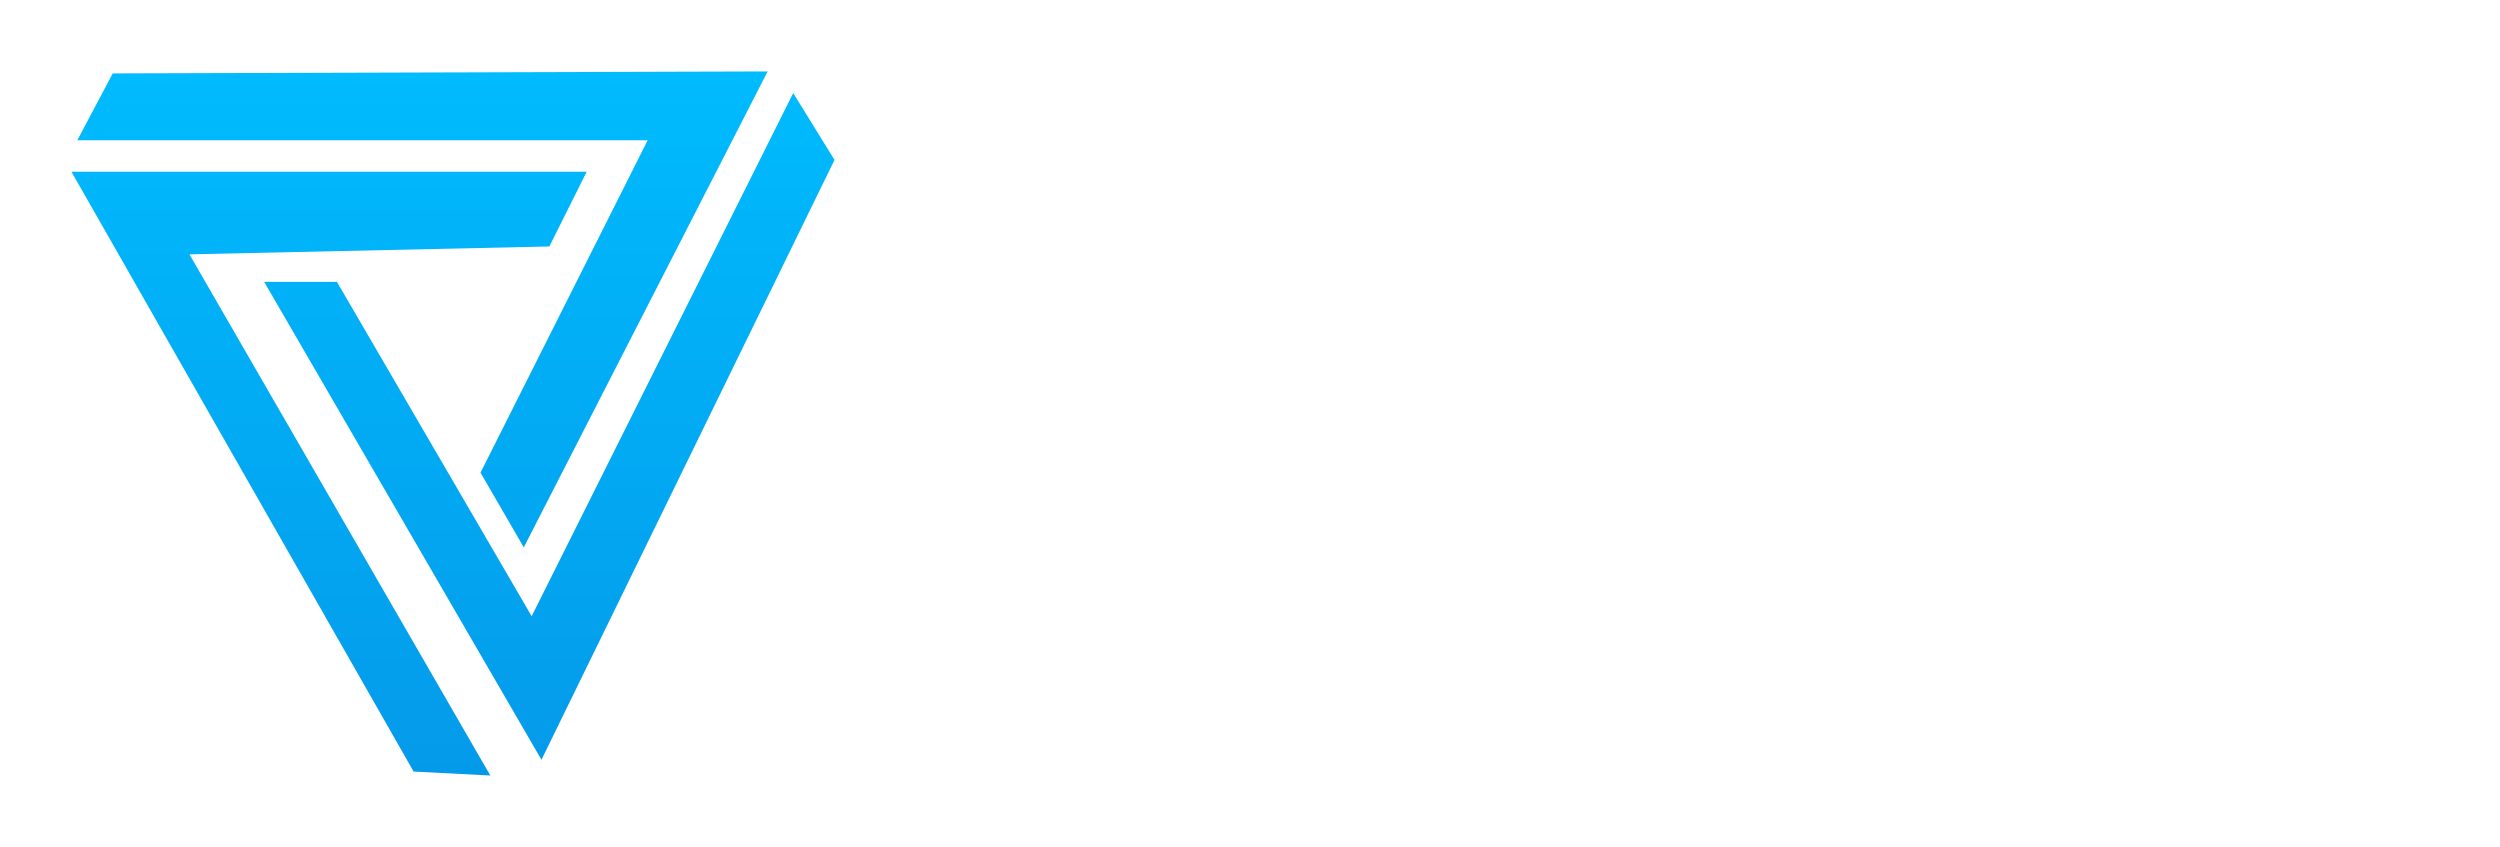 <svg width="245" height="83" viewBox="0 0 245 83" fill="none" xmlns="http://www.w3.org/2000/svg">
<g id="Group 10" filter="url(#filter0_d_557_4210)">
<g id="Vector 2">
<path d="M40.536 71.615L48.053 72L18.564 20.925L53.835 20.154L57.497 12.83H7L40.536 71.615Z" fill="url(#paint0_linear_557_4210)"/>
<path d="M33.02 23.623H25.888L53.064 70.458L81.782 11.673L77.735 5.12L52.101 56.388L33.02 23.623Z" fill="url(#paint1_linear_557_4210)"/>
<path d="M11.047 3.193L7.578 9.746H63.472L47.089 42.318L51.33 49.642L75.229 3L11.047 3.193Z" fill="url(#paint2_linear_557_4210)"/>
</g>
<g id="TASICT">
<path id="Vector" d="M222.06 53.758V26.325H212.734V21.489H237.108V26.325H227.783V53.758H222.06Z" fill="white"/>
<path id="Vector_2" d="M199.731 54.35C197.034 54.35 194.583 53.709 192.379 52.426C190.175 51.143 188.416 49.268 187.1 46.801C185.817 44.301 185.175 41.275 185.175 37.723C185.175 34.203 185.833 31.193 187.149 28.693C188.498 26.16 190.29 24.236 192.527 22.92C194.764 21.572 197.231 20.898 199.928 20.898C201.968 20.898 203.777 21.309 205.356 22.131C206.935 22.953 208.234 23.907 209.254 24.993L206.195 28.693C205.372 27.838 204.451 27.164 203.432 26.67C202.445 26.144 201.326 25.881 200.076 25.881C198.333 25.881 196.771 26.358 195.389 27.312C194.04 28.233 192.971 29.565 192.182 31.308C191.425 33.052 191.047 35.141 191.047 37.575C191.047 41.259 191.853 44.153 193.465 46.259C195.077 48.331 197.231 49.367 199.928 49.367C201.376 49.367 202.659 49.071 203.777 48.479C204.895 47.854 205.915 47.048 206.836 46.061L209.895 49.663C208.579 51.176 207.066 52.344 205.356 53.166C203.678 53.956 201.803 54.35 199.731 54.35Z" fill="white"/>
<path id="Vector_3" d="M171.941 53.758V21.489H177.665V53.758H171.941Z" fill="white"/>
<path id="Vector_4" d="M154.402 54.35C152.033 54.35 149.928 53.89 148.086 52.969C146.244 52.048 144.682 50.88 143.399 49.465L144.879 47.886C146.063 49.202 147.478 50.271 149.122 51.094C150.767 51.883 152.527 52.278 154.402 52.278C156.902 52.278 158.875 51.669 160.323 50.452C161.77 49.235 162.494 47.673 162.494 45.765C162.494 44.416 162.23 43.331 161.704 42.508C161.178 41.686 160.471 41.012 159.583 40.485C158.727 39.926 157.757 39.416 156.671 38.956L151.737 36.736C150.816 36.308 149.83 35.782 148.777 35.157C147.757 34.499 146.886 33.66 146.162 32.64C145.471 31.588 145.126 30.255 145.126 28.644C145.126 27.065 145.537 25.683 146.359 24.499C147.182 23.282 148.3 22.344 149.714 21.686C151.162 20.996 152.79 20.65 154.599 20.65C156.54 20.65 158.283 21.045 159.829 21.835C161.375 22.591 162.642 23.496 163.628 24.548L162.346 26.029C161.392 25.042 160.273 24.252 158.99 23.66C157.708 23.035 156.244 22.723 154.599 22.723C152.461 22.723 150.718 23.249 149.369 24.302C148.053 25.354 147.395 26.769 147.395 28.545C147.395 29.795 147.691 30.815 148.283 31.604C148.908 32.394 149.649 33.035 150.504 33.528C151.392 34.022 152.231 34.449 153.02 34.811L157.954 36.982C159.171 37.508 160.29 38.133 161.309 38.857C162.362 39.548 163.201 40.436 163.826 41.522C164.484 42.574 164.813 43.939 164.813 45.617C164.813 47.261 164.385 48.758 163.53 50.107C162.675 51.423 161.457 52.459 159.879 53.215C158.333 53.972 156.507 54.35 154.402 54.35Z" fill="white"/>
<path id="Vector_5" d="M123.446 34.614L121.374 40.682H132.92L130.847 34.614C130.19 32.673 129.565 30.814 128.972 29.038C128.38 27.262 127.805 25.37 127.246 23.364H127.048C126.489 25.37 125.913 27.262 125.321 29.038C124.729 30.814 124.104 32.673 123.446 34.614ZM114.565 53.758L126.012 21.242H128.282L139.729 53.758H137.36L133.561 42.607H120.683L116.835 53.758H114.565Z" fill="white"/>
<path id="Vector_6" d="M101.076 53.758V23.216H90.715V21.242H113.708V23.216H103.346V53.758H101.076Z" fill="white"/>
</g>
</g>
<defs>
<filter id="filter0_d_557_4210" x="0" y="0" width="244.108" height="83" filterUnits="userSpaceOnUse" color-interpolation-filters="sRGB">
<feFlood flood-opacity="0" result="BackgroundImageFix"/>
<feColorMatrix in="SourceAlpha" type="matrix" values="0 0 0 0 0 0 0 0 0 0 0 0 0 0 0 0 0 0 127 0" result="hardAlpha"/>
<feOffset dy="4"/>
<feGaussianBlur stdDeviation="3.5"/>
<feComposite in2="hardAlpha" operator="out"/>
<feColorMatrix type="matrix" values="0 0 0 0 0 0 0 0 0 0 0 0 0 0 0 0 0 0 0.07 0"/>
<feBlend mode="normal" in2="BackgroundImageFix" result="effect1_dropShadow_557_4210"/>
<feBlend mode="normal" in="SourceGraphic" in2="effect1_dropShadow_557_4210" result="shape"/>
</filter>
<linearGradient id="paint0_linear_557_4210" x1="44.391" y1="3" x2="44.391" y2="72" gradientUnits="userSpaceOnUse">
<stop stop-color="#00BBFE"/>
<stop offset="1" stop-color="#049AEA"/>
</linearGradient>
<linearGradient id="paint1_linear_557_4210" x1="44.391" y1="3" x2="44.391" y2="72" gradientUnits="userSpaceOnUse">
<stop stop-color="#00BBFE"/>
<stop offset="1" stop-color="#049AEA"/>
</linearGradient>
<linearGradient id="paint2_linear_557_4210" x1="44.391" y1="3" x2="44.391" y2="72" gradientUnits="userSpaceOnUse">
<stop stop-color="#00BBFE"/>
<stop offset="1" stop-color="#049AEA"/>
</linearGradient>
</defs>
</svg>
